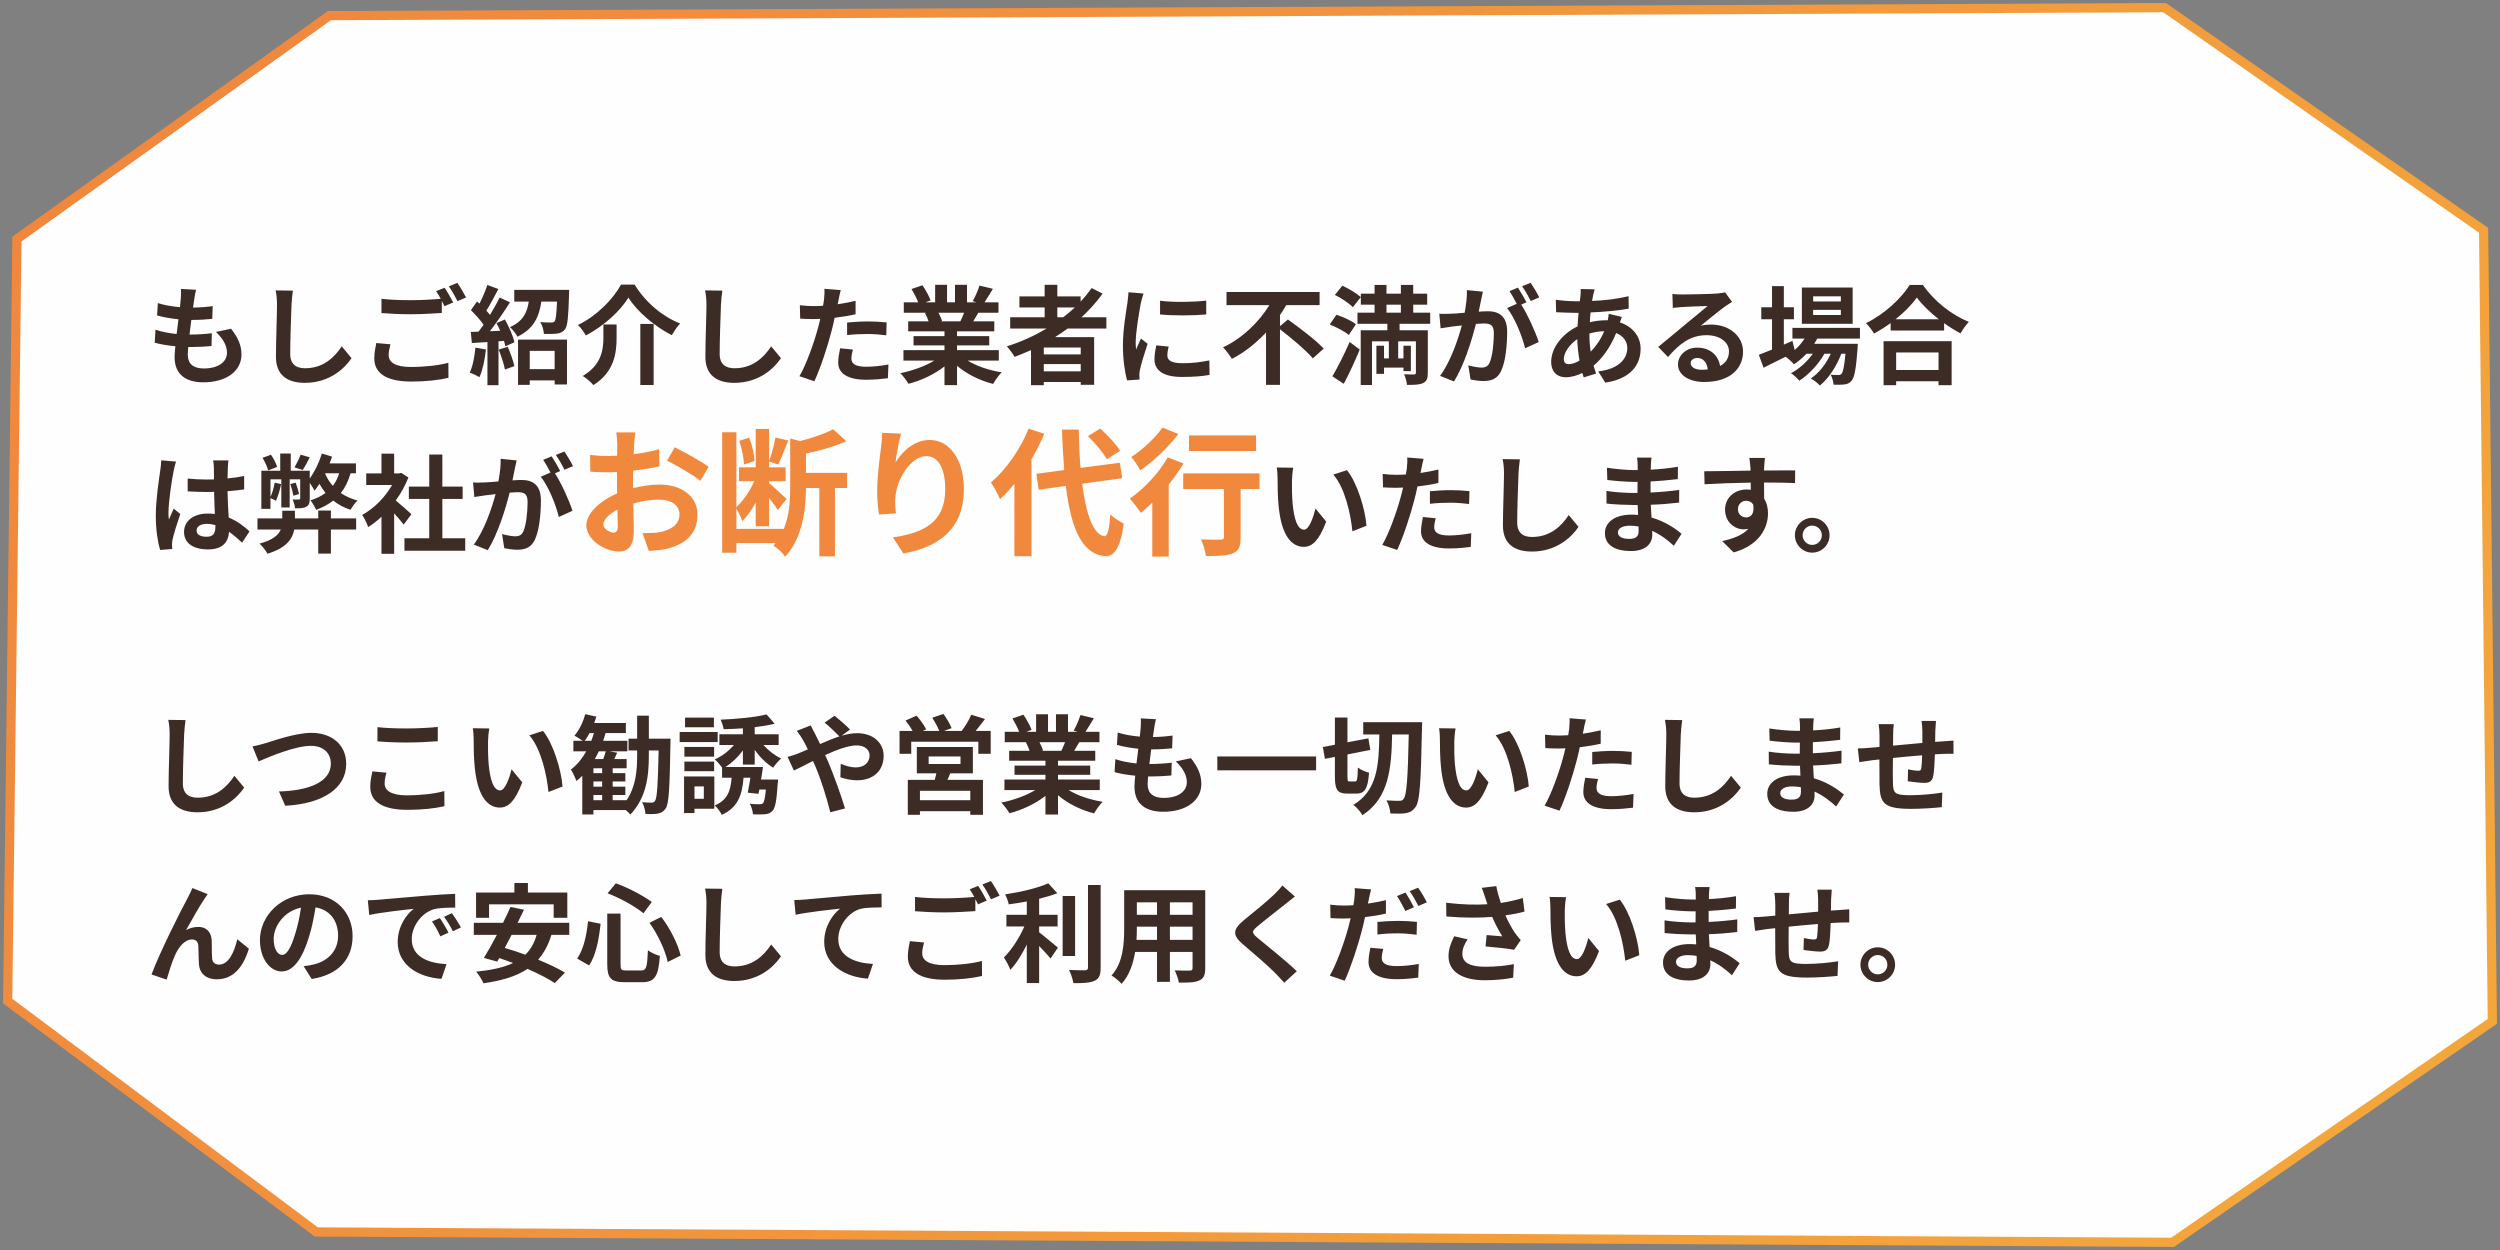 <svg width="326" height="163" viewBox="0 0 326 163" fill="none" xmlns="http://www.w3.org/2000/svg">
<rect x="0" y="0" width="326" height="163" fill="#808080" stroke="none"/>
<path d="M42.955 2.037L2.207 31.17L1 130.534L41.247 160.644L283.296 162L325 133.186L323.861 30.033L282.271 1L42.955 2.037Z" fill="#FEFEFE" stroke="url(#paint0_linear_98_5)" stroke-width="1.2"/>
<path d="M25.566 37.786L23.592 37.674C23.62 37.982 23.62 38.262 23.578 38.92C23.55 39.242 23.508 39.62 23.466 40.054C22.444 39.97 21.394 39.788 20.582 39.522L20.484 41.132C21.31 41.37 22.304 41.538 23.27 41.636C23.2 42.266 23.116 42.924 23.032 43.554C22.122 43.456 21.184 43.302 20.274 42.994L20.176 44.688C20.918 44.898 21.842 45.052 22.864 45.15C22.808 45.724 22.766 46.228 22.766 46.564C22.766 48.902 24.32 49.854 26.518 49.854C29.584 49.854 31.488 48.342 31.488 46.228C31.488 45.038 31.054 44.044 30.13 42.868L28.156 43.288C29.08 44.156 29.598 45.052 29.598 46.004C29.598 47.152 28.534 48.048 26.574 48.048C25.202 48.048 24.488 47.432 24.488 46.27C24.488 46.018 24.516 45.668 24.544 45.248C24.726 45.248 24.922 45.248 25.104 45.248C25.986 45.248 26.798 45.192 27.582 45.122L27.624 43.456C26.714 43.568 25.678 43.624 24.81 43.624C24.782 43.624 24.74 43.624 24.712 43.624C24.782 42.994 24.866 42.336 24.95 41.72C26.07 41.72 26.84 41.664 27.68 41.58L27.736 39.914C27.078 40.012 26.182 40.096 25.174 40.11C25.23 39.648 25.286 39.27 25.328 39.032C25.384 38.668 25.44 38.29 25.566 37.786ZM38.194 37.898L35.94 37.87C36.066 38.43 36.122 39.102 36.122 39.76C36.122 40.964 35.982 44.646 35.982 46.522C35.982 48.916 37.466 49.924 39.762 49.924C42.954 49.924 44.942 48.048 45.838 46.704L44.564 45.164C43.556 46.69 42.086 48.02 39.776 48.02C38.684 48.02 37.844 47.558 37.844 46.144C37.844 44.408 37.956 41.272 38.012 39.76C38.04 39.2 38.11 38.486 38.194 37.898ZM50.92 44.898L49.072 44.73C48.974 45.262 48.806 45.934 48.806 46.746C48.806 48.678 50.416 49.756 53.622 49.756C55.582 49.756 57.262 49.56 58.48 49.266L58.466 47.306C57.234 47.642 55.442 47.852 53.552 47.852C51.536 47.852 50.682 47.222 50.682 46.312C50.682 45.85 50.78 45.402 50.92 44.898ZM57.976 37.52L56.87 37.968C57.066 38.248 57.276 38.598 57.472 38.962C56.394 39.06 54.882 39.144 53.552 39.144C52.082 39.144 50.78 39.088 49.744 38.962V40.824C50.878 40.908 52.096 40.978 53.566 40.978C54.896 40.978 56.632 40.88 57.612 40.81V39.242C57.738 39.48 57.864 39.718 57.962 39.928L59.096 39.438C58.83 38.92 58.326 38.024 57.976 37.52ZM59.642 36.89L58.522 37.338C58.914 37.87 59.362 38.682 59.656 39.27L60.776 38.794C60.524 38.304 60.006 37.408 59.642 36.89ZM61.994 45.332C61.882 46.508 61.658 47.754 61.252 48.58C61.616 48.706 62.232 49 62.526 49.182C62.932 48.286 63.226 46.886 63.366 45.57L61.994 45.332ZM65.032 45.584C65.354 46.41 65.718 47.488 65.844 48.188L67.076 47.74C66.922 47.04 66.558 46.018 66.208 45.22L65.032 45.584ZM64.738 42.126C64.906 42.434 65.074 42.784 65.228 43.134L63.884 43.19C64.766 42.056 65.732 40.642 66.502 39.424L65.144 38.794C64.822 39.48 64.374 40.278 63.898 41.062C63.758 40.894 63.604 40.698 63.422 40.502C63.926 39.718 64.486 38.64 64.99 37.688L63.548 37.156C63.31 37.898 62.918 38.822 62.526 39.592C62.414 39.494 62.302 39.396 62.204 39.312L61.406 40.446C61.98 41.006 62.652 41.748 63.058 42.35C62.834 42.672 62.61 42.98 62.4 43.246L61.392 43.288L61.532 44.73L63.562 44.604V50.232H65.004V44.506L65.718 44.45C65.802 44.716 65.858 44.954 65.9 45.164L67.076 44.632C66.922 43.834 66.376 42.616 65.844 41.664L64.738 42.126ZM72.326 45.752V48.132H69.078V45.752H72.326ZM67.552 50.19H69.078V49.602H72.326V50.134H73.936V44.282H67.552V50.19ZM67.062 37.8V39.326H68.952C68.742 40.726 68.224 41.902 66.488 42.658C66.838 42.938 67.286 43.526 67.468 43.904C69.624 42.882 70.31 41.272 70.59 39.326H72.634C72.564 41.006 72.48 41.706 72.312 41.916C72.2 42.028 72.06 42.056 71.864 42.056C71.598 42.056 71.038 42.056 70.45 42C70.716 42.42 70.898 43.05 70.926 43.54C71.598 43.554 72.256 43.554 72.634 43.498C73.068 43.442 73.376 43.316 73.67 42.952C74.02 42.518 74.118 41.314 74.202 38.402C74.216 38.206 74.216 37.8 74.216 37.8H67.062ZM81.944 38.808C83.078 40.628 85.374 42.574 87.6 43.708C87.908 43.19 88.272 42.616 88.692 42.182C86.424 41.3 84.198 39.466 82.756 37.114H80.978C79.998 38.948 77.828 41.202 75.364 42.378C75.728 42.714 76.176 43.344 76.386 43.75C78.724 42.518 80.866 40.586 81.944 38.808ZM83.498 42.238V50.204H85.234V42.238H83.498ZM78.682 42.308V44.002C78.682 45.598 78.444 47.572 75.994 49.028C76.428 49.294 77.1 49.854 77.38 50.218C80.11 48.496 80.404 46.018 80.404 44.044V42.308H78.682ZM94.194 37.898L91.94 37.87C92.066 38.43 92.122 39.102 92.122 39.76C92.122 40.964 91.982 44.646 91.982 46.522C91.982 48.916 93.466 49.924 95.762 49.924C98.954 49.924 100.942 48.048 101.838 46.704L100.564 45.164C99.556 46.69 98.086 48.02 95.776 48.02C94.684 48.02 93.844 47.558 93.844 46.144C93.844 44.408 93.956 41.272 94.012 39.76C94.04 39.2 94.11 38.486 94.194 37.898ZM111.218 45.584L109.552 45.416C109.44 45.976 109.3 46.648 109.3 47.292C109.3 48.706 110.574 49.518 112.926 49.518C114.046 49.518 114.998 49.42 115.782 49.322L115.852 47.53C114.844 47.712 113.878 47.824 112.94 47.824C111.442 47.824 111.022 47.362 111.022 46.746C111.022 46.438 111.106 45.976 111.218 45.584ZM109.636 37.828L107.494 37.66C107.536 37.982 107.508 38.556 107.452 39.074C107.424 39.298 107.382 39.564 107.326 39.872C106.892 39.9 106.472 39.914 106.066 39.914C105.492 39.914 105.016 39.886 104.302 39.802L104.344 41.552C104.834 41.58 105.366 41.608 106.038 41.608C106.332 41.608 106.64 41.594 106.962 41.58C106.878 41.986 106.766 42.378 106.668 42.756C106.15 44.716 105.086 47.656 104.246 49.056L106.192 49.714C106.976 48.048 107.914 45.192 108.418 43.232C108.572 42.658 108.712 42.042 108.838 41.44C109.776 41.328 110.728 41.174 111.568 40.978V39.228C110.798 39.41 110.014 39.564 109.23 39.676C109.272 39.48 109.314 39.298 109.342 39.144C109.398 38.836 109.524 38.206 109.636 37.828ZM110.462 42.056V43.694C111.344 43.596 112.212 43.554 113.164 43.554C114.018 43.554 114.872 43.638 115.572 43.722L115.614 42.042C114.788 41.958 113.948 41.916 113.15 41.916C112.254 41.916 111.246 41.986 110.462 42.056ZM125.722 40.782C125.568 41.16 125.4 41.566 125.232 41.902H122.614L122.852 41.86C122.754 41.566 122.572 41.146 122.376 40.782H125.722ZM130.244 47.026V45.654H124.798V45.038H128.998V43.834H124.798V43.204H129.656V41.902H126.912C127.122 41.566 127.346 41.188 127.57 40.782H130.202V39.424H128.382C128.704 38.934 129.082 38.304 129.474 37.66L127.724 37.24C127.528 37.856 127.178 38.696 126.842 39.27L127.346 39.424H126.1V37.142H124.532V39.424H123.496V37.142H121.942V39.424H120.668L121.354 39.172C121.158 38.626 120.696 37.8 120.29 37.198L118.862 37.688C119.17 38.22 119.534 38.892 119.73 39.424H117.854V40.782H120.78L120.612 40.81C120.794 41.132 120.976 41.552 121.088 41.902H118.428V43.204H123.16V43.834H119.128V45.038H123.16V45.654H117.812V47.026H121.83C120.626 47.754 118.974 48.342 117.406 48.664C117.756 49 118.232 49.644 118.47 50.05C120.136 49.616 121.858 48.804 123.16 47.782V50.218H124.798V47.698C126.086 48.79 127.78 49.63 129.502 50.064C129.754 49.616 130.244 48.916 130.622 48.552C128.998 48.3 127.374 47.754 126.184 47.026H130.244ZM137.874 40.096H140.156C139.68 40.544 139.176 40.964 138.644 41.37H137.874V40.096ZM140.926 46.214H136.11V45.318H140.926V46.214ZM136.11 48.426V47.474H140.926V48.426H136.11ZM144.272 42.84V41.37H141.024C142.046 40.432 142.984 39.396 143.782 38.29L142.354 37.562C141.92 38.178 141.444 38.766 140.912 39.34V38.654H137.874V37.142H136.222V38.654H132.932V40.096H136.222V41.37H131.728V42.84H136.488C134.878 43.792 133.128 44.59 131.294 45.164C131.602 45.5 132.106 46.172 132.302 46.536C133.016 46.27 133.744 45.962 134.444 45.654V50.232H136.11V49.812H140.926V50.176H142.676V43.96H137.58C138.154 43.596 138.686 43.232 139.232 42.84H144.272ZM151.272 39.214V41.006C153.036 41.174 155.57 41.16 157.292 41.006V39.2C155.78 39.382 152.994 39.452 151.272 39.214ZM152.392 45.192L150.782 45.038C150.628 45.752 150.544 46.312 150.544 46.858C150.544 48.3 151.706 49.154 154.114 49.154C155.696 49.154 156.816 49.056 157.726 48.888L157.698 46.998C156.466 47.25 155.43 47.362 154.184 47.362C152.756 47.362 152.224 46.984 152.224 46.368C152.224 45.99 152.28 45.654 152.392 45.192ZM149.116 38.276L147.156 38.108C147.142 38.556 147.058 39.088 147.016 39.48C146.862 40.558 146.428 42.924 146.428 45.024C146.428 46.928 146.694 48.636 146.974 49.602L148.598 49.49C148.584 49.294 148.57 49.07 148.57 48.916C148.57 48.776 148.598 48.468 148.64 48.258C148.794 47.516 149.256 45.99 149.648 44.828L148.78 44.142C148.584 44.604 148.36 45.094 148.15 45.57C148.108 45.29 148.094 44.926 148.094 44.66C148.094 43.26 148.584 40.46 148.766 39.522C148.822 39.27 149.004 38.57 149.116 38.276ZM166.91 42.532V41.076C167.204 40.656 167.484 40.222 167.722 39.788H172.076V38.08H159.938V39.788H165.524C164.222 41.93 162.038 44.1 159.49 45.29C159.854 45.668 160.372 46.354 160.638 46.802C162.318 45.934 163.816 44.716 165.09 43.358V50.19H166.91V42.938C168.422 44.1 170.326 45.696 171.194 46.732L172.608 45.458C171.6 44.352 169.444 42.742 167.946 41.664L166.91 42.532ZM175.226 50.05C175.954 48.692 176.682 47.082 177.312 45.584L175.996 44.59C175.282 46.228 174.386 47.992 173.742 49.07L175.226 50.05ZM176.808 42.28C176.248 41.832 175.128 41.314 174.274 41.048L173.392 42.308C174.26 42.658 175.366 43.232 175.884 43.68L176.808 42.28ZM174.064 38.458C174.904 38.864 175.94 39.564 176.416 40.054L177.452 38.738C176.92 38.262 175.87 37.632 175.044 37.254L174.064 38.458ZM180.798 39.732H182.674V40.768H180.798V39.732ZM186.496 42.224V40.768H184.284V39.732H186.104V38.29H184.284V37.156H182.674V38.29H180.798V37.156H179.244V38.29H177.452V39.732H179.244V40.768H177.018V42.224H180.91V43.064H177.438V50.204H178.908V44.506H181.106V46.732H180.476V45.08H179.482V48.748H180.476V47.936H183.01V48.398H183.976V45.08H183.01V46.732H182.324V44.506H184.634V48.608C184.634 48.762 184.578 48.818 184.396 48.832C184.214 48.832 183.612 48.832 183.094 48.804C183.276 49.196 183.444 49.784 183.472 50.19C184.424 50.19 185.096 50.176 185.572 49.952C186.048 49.728 186.188 49.35 186.188 48.622V43.064H182.506V42.224H186.496ZM193.37 38.038L191.284 37.828C191.312 38.71 191.186 39.732 190.99 40.782C190.276 40.852 189.618 40.894 189.184 40.908C188.666 40.922 188.204 40.95 187.686 40.908L187.854 42.812C188.288 42.742 189.016 42.644 189.422 42.574C189.674 42.546 190.122 42.49 190.626 42.434C190.108 44.352 189.142 47.18 187.784 49.014L189.604 49.742C190.892 47.684 191.928 44.366 192.46 42.238C192.866 42.21 193.216 42.182 193.44 42.182C194.308 42.182 194.798 42.336 194.798 43.456C194.798 44.842 194.602 46.536 194.224 47.334C194 47.796 193.65 47.936 193.174 47.936C192.81 47.936 191.998 47.796 191.466 47.642L191.76 49.49C192.236 49.588 192.908 49.686 193.44 49.686C194.504 49.686 195.274 49.378 195.736 48.398C196.338 47.18 196.534 44.912 196.534 43.26C196.534 41.244 195.484 40.586 194 40.586C193.706 40.586 193.3 40.614 192.824 40.642C192.922 40.138 193.034 39.62 193.118 39.2C193.188 38.85 193.286 38.402 193.37 38.038ZM199.6 36.876L198.48 37.324C198.872 37.856 199.32 38.682 199.614 39.256L200.72 38.78C200.482 38.29 199.964 37.408 199.6 36.876ZM197.934 37.506L196.828 37.968C197.15 38.416 197.5 39.088 197.78 39.62L196.52 40.166C197.514 41.398 198.508 43.862 198.872 45.416L200.65 44.604C200.258 43.358 199.208 41.02 198.368 39.718L199.054 39.424C198.788 38.906 198.284 38.024 197.934 37.506ZM207.944 37.73L206.124 37.688C206.138 37.926 206.11 38.262 206.096 38.528C206.068 38.766 206.04 39.018 206.012 39.284C205.83 39.284 205.648 39.284 205.452 39.284C204.598 39.284 203.366 39.172 202.876 39.088L202.918 40.712C203.576 40.74 204.668 40.796 205.396 40.796C205.55 40.796 205.69 40.796 205.844 40.796C205.788 41.37 205.746 41.958 205.718 42.56C203.758 43.484 202.274 45.36 202.274 47.166C202.274 48.58 203.142 49.196 204.164 49.196C204.906 49.196 205.648 48.972 206.334 48.636C206.39 48.832 206.46 49.028 206.516 49.21L208.126 48.72C208.014 48.384 207.902 48.034 207.804 47.684C208.868 46.802 209.988 45.332 210.744 43.428C211.71 43.806 212.2 44.548 212.2 45.388C212.2 46.76 211.108 48.132 208.406 48.426L209.33 49.896C212.774 49.378 213.936 47.46 213.936 45.472C213.936 43.848 212.858 42.574 211.234 42.042C211.318 41.776 211.43 41.482 211.486 41.328L209.778 40.922C209.764 41.132 209.708 41.482 209.652 41.762C209.568 41.762 209.484 41.762 209.4 41.762C208.714 41.762 207.986 41.86 207.314 42.014C207.328 41.594 207.37 41.16 207.412 40.74C209.134 40.67 211.01 40.502 212.382 40.25L212.368 38.626C210.828 38.99 209.316 39.172 207.608 39.242C207.65 38.962 207.706 38.71 207.748 38.472C207.804 38.262 207.86 38.01 207.944 37.73ZM203.926 46.802C203.926 46.004 204.626 44.94 205.676 44.226C205.704 45.192 205.816 46.158 205.97 47.026C205.466 47.32 204.962 47.488 204.57 47.488C204.122 47.488 203.926 47.25 203.926 46.802ZM207.258 43.54V43.498C207.804 43.33 208.448 43.204 209.19 43.19C208.714 44.324 208.084 45.178 207.426 45.864C207.314 45.164 207.258 44.394 207.258 43.54ZM220.46 47.348C220.46 46.998 220.796 46.676 221.328 46.676C222.084 46.676 222.602 47.264 222.686 48.174C222.434 48.202 222.168 48.216 221.874 48.216C221.034 48.216 220.46 47.866 220.46 47.348ZM218.08 38.332L218.136 40.152C218.458 40.11 218.906 40.068 219.284 40.04C220.026 39.998 221.958 39.914 222.672 39.9C221.986 40.502 220.53 41.678 219.746 42.322C218.92 43.008 217.226 44.436 216.232 45.234L217.506 46.55C219.004 44.842 220.404 43.708 222.546 43.708C224.198 43.708 225.458 44.562 225.458 45.822C225.458 46.676 225.066 47.32 224.296 47.726C224.1 46.396 223.05 45.332 221.314 45.332C219.83 45.332 218.808 46.382 218.808 47.516C218.808 48.916 220.278 49.812 222.224 49.812C225.612 49.812 227.292 48.062 227.292 45.85C227.292 43.806 225.486 42.322 223.106 42.322C222.658 42.322 222.238 42.364 221.776 42.476C222.658 41.776 224.128 40.544 224.884 40.012C225.206 39.774 225.542 39.578 225.864 39.368L224.954 38.122C224.786 38.178 224.464 38.22 223.89 38.276C223.092 38.346 220.096 38.402 219.354 38.402C218.962 38.402 218.472 38.388 218.08 38.332ZM240.046 39.312H236.434V38.64H240.046V39.312ZM240.046 41.076H236.434V40.404H240.046V41.076ZM241.586 37.492H234.964V42.224H241.586V37.492ZM242.538 44.156V42.756H233.732V44.156H235.314C234.964 44.702 234.53 45.206 234.026 45.64L233.732 44.45L232.612 44.94V41.636H233.928V40.068H232.612V37.31H231.072V40.068H229.672V41.636H231.072V45.584C230.414 45.85 229.826 46.088 229.35 46.27L229.966 47.95C230.82 47.53 231.828 47.026 232.836 46.522C233.186 46.746 233.718 47.236 233.928 47.502C234.502 47.138 235.048 46.676 235.566 46.13H236.392C235.65 47.166 234.572 48.146 233.536 48.664C233.928 48.902 234.362 49.322 234.628 49.644C235.846 48.874 237.148 47.474 237.904 46.13H238.73C238.128 47.432 237.19 48.678 236.126 49.35C236.546 49.574 237.022 49.952 237.302 50.274C238.436 49.392 239.528 47.698 240.102 46.13H240.648C240.494 47.824 240.326 48.538 240.13 48.748C240.018 48.874 239.906 48.902 239.71 48.902C239.528 48.902 239.164 48.902 238.716 48.86C238.926 49.21 239.066 49.77 239.094 50.162C239.654 50.19 240.186 50.176 240.508 50.134C240.858 50.092 241.166 49.98 241.432 49.658C241.81 49.252 242.034 48.132 242.23 45.402C242.244 45.206 242.258 44.828 242.258 44.828H236.574C236.714 44.604 236.854 44.38 236.966 44.156H242.538ZM252.786 45.962V48.244H247.256V45.962H252.786ZM245.618 50.232H247.256V49.714H252.786V50.232H254.494V44.492H245.618V50.232ZM247.172 41.636C248.32 40.726 249.3 39.732 249.958 38.794C250.63 39.718 251.666 40.726 252.828 41.636H247.172ZM249.02 37.156C247.97 38.864 245.73 40.978 243.322 42.14C243.686 42.49 244.148 43.092 244.372 43.498C245.114 43.092 245.856 42.63 246.542 42.126V43.106H253.514V42.14C254.214 42.644 254.942 43.106 255.656 43.47C255.95 42.952 256.328 42.406 256.734 41.972C254.508 41.076 252.24 39.298 250.742 37.156H249.02ZM25.636 69.18C25.636 68.648 26.168 68.312 26.966 68.312C27.344 68.312 27.722 68.368 28.086 68.466C28.086 68.564 28.086 68.648 28.086 68.718C28.086 69.544 27.792 69.992 26.938 69.992C26.196 69.992 25.636 69.754 25.636 69.18ZM29.794 60.038H27.792C27.848 60.318 27.89 60.752 27.89 60.962C27.89 61.256 27.904 61.83 27.904 62.516C27.582 62.53 27.246 62.53 26.924 62.53C26.084 62.53 25.272 62.488 24.474 62.404V64.07C25.3 64.126 26.098 64.154 26.924 64.154C27.246 64.154 27.582 64.154 27.918 64.14C27.932 65.134 27.988 66.156 28.016 67.024C27.736 66.982 27.428 66.968 27.106 66.968C25.202 66.968 23.998 67.948 23.998 69.362C23.998 70.832 25.202 71.644 27.134 71.644C29.024 71.644 29.78 70.692 29.864 69.348C30.424 69.726 30.984 70.216 31.572 70.762L32.538 69.292C31.866 68.676 30.984 67.962 29.822 67.486C29.766 66.534 29.696 65.414 29.668 64.056C30.438 64 31.166 63.916 31.838 63.818V62.068C31.166 62.208 30.438 62.32 29.668 62.39C29.682 61.774 29.696 61.256 29.71 60.948C29.724 60.64 29.752 60.304 29.794 60.038ZM22.962 60.192L21.03 60.024C21.016 60.472 20.946 61.004 20.89 61.396C20.736 62.474 20.316 65.12 20.316 67.234C20.316 69.138 20.582 70.734 20.876 71.714L22.458 71.588C22.444 71.392 22.43 71.154 22.43 71.014C22.43 70.86 22.458 70.552 22.5 70.356C22.668 69.6 23.116 68.172 23.508 67.024L22.654 66.324C22.444 66.8 22.206 67.276 22.024 67.766C21.982 67.486 21.968 67.136 21.968 66.856C21.968 65.456 22.43 62.376 22.64 61.438C22.682 61.186 22.85 60.472 22.962 60.192ZM39.202 59.296C39.02 59.786 38.67 60.5 38.404 60.948L39.482 61.284C39.762 60.85 40.084 60.262 40.392 59.632L39.202 59.296ZM36.136 60.892C36.024 60.458 35.674 59.786 35.338 59.296L34.232 59.702C34.554 60.22 34.862 60.892 34.96 61.34L36.136 60.892ZM43.15 66.576H41.498V67.598H38.46V66.604H36.808V67.598H33.574V69.054H36.612C36.318 69.754 35.59 70.426 33.84 70.888C34.19 71.182 34.68 71.826 34.876 72.204C37.326 71.476 38.138 70.272 38.376 69.054H41.498V72.19H43.15V69.054H46.44V67.598H43.15V66.576ZM42.408 61.718H44.228C44.032 62.348 43.766 62.894 43.402 63.356C42.982 62.88 42.646 62.348 42.394 61.746L42.408 61.718ZM46.412 61.718V60.43H42.982C43.094 60.136 43.206 59.828 43.304 59.548L41.974 59.142C41.61 60.332 41.022 61.522 40.392 62.404V61.382H37.914V59.142H36.542V61.382H34.078V66.352H35.268V64.952C35.492 65.036 35.828 65.218 35.982 65.302C36.248 64.756 36.5 63.888 36.654 63.132L35.814 62.936C35.716 63.58 35.52 64.266 35.268 64.798V62.502H36.682V66.17H37.774V62.502H39.146V64.98C39.146 65.106 39.104 65.134 38.992 65.134C38.866 65.148 38.516 65.134 38.166 65.134C38.306 65.456 38.446 65.946 38.474 66.282C39.118 66.282 39.594 66.282 39.944 66.072C40.308 65.89 40.392 65.568 40.392 64.994V62.964C40.63 63.314 40.91 63.762 41.022 63.986C41.218 63.72 41.442 63.426 41.652 63.09C41.89 63.51 42.156 63.916 42.45 64.28C41.904 64.686 41.246 65.008 40.49 65.246C40.728 65.54 41.092 66.156 41.218 66.492C42.086 66.17 42.828 65.764 43.458 65.274C44.088 65.792 44.844 66.198 45.712 66.478C45.908 66.1 46.314 65.554 46.622 65.274C45.796 65.05 45.068 64.714 44.438 64.294C45.012 63.58 45.418 62.74 45.712 61.718H46.412ZM38.992 64.42C38.922 64.042 38.726 63.426 38.558 62.936L37.858 63.118C38.026 63.594 38.194 64.252 38.264 64.644L38.992 64.42ZM53.65 67.052C53.356 66.772 52.278 65.806 51.606 65.26C52.278 64.336 52.838 63.328 53.258 62.264L52.32 61.662L52.026 61.732H51.396V59.156H49.744V61.732H47.756V63.244H51.13C50.22 64.854 48.75 66.324 47.224 67.15C47.476 67.472 47.868 68.284 48.008 68.732C48.596 68.368 49.184 67.906 49.744 67.388V72.218H51.396V66.94C51.872 67.458 52.348 68.018 52.642 68.41L53.65 67.052ZM57.682 70.188V65.064H60.328V63.454H57.682V59.268H55.974V63.454H53.314V65.064H55.974V70.188H52.74V71.812H60.664V70.188H57.682ZM67.37 60.038L65.284 59.828C65.312 60.71 65.186 61.732 64.99 62.782C64.276 62.852 63.618 62.894 63.184 62.908C62.666 62.922 62.204 62.95 61.686 62.908L61.854 64.812C62.288 64.742 63.016 64.644 63.422 64.574C63.674 64.546 64.122 64.49 64.626 64.434C64.108 66.352 63.142 69.18 61.784 71.014L63.604 71.742C64.892 69.684 65.928 66.366 66.46 64.238C66.866 64.21 67.216 64.182 67.44 64.182C68.308 64.182 68.798 64.336 68.798 65.456C68.798 66.842 68.602 68.536 68.224 69.334C68 69.796 67.65 69.936 67.174 69.936C66.81 69.936 65.998 69.796 65.466 69.642L65.76 71.49C66.236 71.588 66.908 71.686 67.44 71.686C68.504 71.686 69.274 71.378 69.736 70.398C70.338 69.18 70.534 66.912 70.534 65.26C70.534 63.244 69.484 62.586 68 62.586C67.706 62.586 67.3 62.614 66.824 62.642C66.922 62.138 67.034 61.62 67.118 61.2C67.188 60.85 67.286 60.402 67.37 60.038ZM73.6 58.876L72.48 59.324C72.872 59.856 73.32 60.682 73.614 61.256L74.72 60.78C74.482 60.29 73.964 59.408 73.6 58.876ZM71.934 59.506L70.828 59.968C71.15 60.416 71.5 61.088 71.78 61.62L70.52 62.166C71.514 63.398 72.508 65.862 72.872 67.416L74.65 66.604C74.258 65.358 73.208 63.02 72.368 61.718L73.054 61.424C72.788 60.906 72.284 60.024 71.934 59.506ZM168.64 60.99L166.484 60.962C166.568 61.396 166.596 61.998 166.596 62.39C166.596 63.244 166.61 64.882 166.75 66.17C167.142 69.922 168.472 71.308 170.012 71.308C171.132 71.308 172.014 70.454 172.938 68.018L171.538 66.31C171.272 67.43 170.712 69.068 170.054 69.068C169.172 69.068 168.752 67.682 168.556 65.666C168.472 64.658 168.458 63.608 168.472 62.698C168.472 62.306 168.542 61.494 168.64 60.99ZM175.64 61.312L173.862 61.886C175.388 63.622 176.13 67.024 176.354 69.278L178.188 68.564C178.034 66.422 176.97 62.922 175.64 61.312ZM187.218 67.584L185.552 67.416C185.44 67.976 185.3 68.648 185.3 69.292C185.3 70.706 186.574 71.518 188.926 71.518C190.046 71.518 190.998 71.42 191.782 71.322L191.852 69.53C190.844 69.712 189.878 69.824 188.94 69.824C187.442 69.824 187.022 69.362 187.022 68.746C187.022 68.438 187.106 67.976 187.218 67.584ZM185.636 59.828L183.494 59.66C183.536 59.982 183.508 60.556 183.452 61.074C183.424 61.298 183.382 61.564 183.326 61.872C182.892 61.9 182.472 61.914 182.066 61.914C181.492 61.914 181.016 61.886 180.302 61.802L180.344 63.552C180.834 63.58 181.366 63.608 182.038 63.608C182.332 63.608 182.64 63.594 182.962 63.58C182.878 63.986 182.766 64.378 182.668 64.756C182.15 66.716 181.086 69.656 180.246 71.056L182.192 71.714C182.976 70.048 183.914 67.192 184.418 65.232C184.572 64.658 184.712 64.042 184.838 63.44C185.776 63.328 186.728 63.174 187.568 62.978V61.228C186.798 61.41 186.014 61.564 185.23 61.676C185.272 61.48 185.314 61.298 185.342 61.144C185.398 60.836 185.524 60.206 185.636 59.828ZM186.462 64.056V65.694C187.344 65.596 188.212 65.554 189.164 65.554C190.018 65.554 190.872 65.638 191.572 65.722L191.614 64.042C190.788 63.958 189.948 63.916 189.15 63.916C188.254 63.916 187.246 63.986 186.462 64.056ZM198.194 59.898L195.94 59.87C196.066 60.43 196.122 61.102 196.122 61.76C196.122 62.964 195.982 66.646 195.982 68.522C195.982 70.916 197.466 71.924 199.762 71.924C202.954 71.924 204.942 70.048 205.838 68.704L204.564 67.164C203.556 68.69 202.086 70.02 199.776 70.02C198.684 70.02 197.844 69.558 197.844 68.144C197.844 66.408 197.956 63.272 198.012 61.76C198.04 61.2 198.11 60.486 198.194 59.898ZM210.976 69.418C210.976 68.942 211.522 68.55 212.516 68.55C212.908 68.55 213.286 68.592 213.664 68.648C213.678 68.9 213.678 69.096 213.678 69.25C213.678 70.062 213.188 70.272 212.446 70.272C211.48 70.272 210.976 69.95 210.976 69.418ZM215.358 59.674H213.468C213.524 59.94 213.552 60.374 213.552 60.64C213.552 60.808 213.552 61.032 213.552 61.298C213.37 61.298 213.188 61.298 213.006 61.298C212.152 61.298 210.556 61.158 209.548 60.99L209.59 62.586C210.514 62.712 212.138 62.838 213.02 62.838C213.188 62.838 213.356 62.838 213.538 62.838C213.524 63.314 213.524 63.818 213.524 64.28C213.3 64.28 213.076 64.28 212.852 64.28C212.11 64.28 210.388 64.182 209.478 64.014L209.492 65.666C210.416 65.778 212.012 65.848 212.824 65.848C213.076 65.848 213.314 65.848 213.552 65.848C213.566 66.268 213.58 66.716 213.608 67.15C213.328 67.122 213.034 67.108 212.74 67.108C210.584 67.108 209.282 68.102 209.282 69.516C209.282 71 210.458 71.854 212.698 71.854C214.546 71.854 215.456 70.93 215.456 69.74C215.456 69.586 215.456 69.418 215.442 69.222C216.562 69.726 217.514 70.468 218.27 71.168L219.278 69.6C218.466 68.928 217.122 67.99 215.358 67.486C215.316 66.926 215.288 66.352 215.26 65.82C216.604 65.778 217.696 65.68 218.956 65.54L218.97 63.888C217.836 64.042 216.646 64.154 215.232 64.224C215.232 63.79 215.232 63.272 215.232 62.782C216.59 62.712 217.864 62.586 218.788 62.474L218.802 60.864C217.57 61.074 216.408 61.186 215.26 61.242C215.26 61.018 215.26 60.808 215.274 60.668C215.288 60.304 215.316 59.954 215.358 59.674ZM230.142 59.716H228.112C228.154 59.884 228.21 60.36 228.252 60.934C228.266 61.046 228.266 61.186 228.28 61.368C226.376 61.396 223.828 61.452 222.232 61.452L222.274 63.146C223.996 63.048 226.18 62.964 228.294 62.936C228.308 63.244 228.308 63.566 228.308 63.874C228.126 63.846 227.944 63.832 227.748 63.832C226.222 63.832 224.948 64.868 224.948 66.45C224.948 68.158 226.278 69.026 227.356 69.026C227.58 69.026 227.79 68.998 227.986 68.956C227.216 69.796 225.984 70.258 224.57 70.552L226.068 72.036C229.484 71.084 230.548 68.76 230.548 66.94C230.548 66.212 230.38 65.554 230.044 65.022C230.044 64.406 230.03 63.636 230.03 62.922C231.934 62.922 233.236 62.95 234.076 62.992L234.09 61.34C233.362 61.326 231.444 61.354 230.03 61.354C230.044 61.186 230.044 61.032 230.044 60.92C230.058 60.696 230.114 59.94 230.142 59.716ZM226.628 66.422C226.628 65.68 227.16 65.302 227.706 65.302C228.084 65.302 228.42 65.47 228.616 65.792C228.812 67.024 228.294 67.472 227.706 67.472C227.146 67.472 226.628 67.066 226.628 66.422ZM236.307 67.528C235.075 67.528 234.053 68.55 234.053 69.796C234.053 71.042 235.075 72.064 236.307 72.064C237.567 72.064 238.575 71.042 238.575 69.796C238.575 68.55 237.567 67.528 236.307 67.528ZM236.307 71.056C235.635 71.056 235.061 70.496 235.061 69.796C235.061 69.096 235.635 68.536 236.307 68.536C237.007 68.536 237.567 69.096 237.567 69.796C237.567 70.496 237.007 71.056 236.307 71.056Z" fill="#3C2C25"/>
<path d="M82.848 56.384H80.364C80.418 56.708 80.49 57.59 80.49 57.968C80.49 58.274 80.49 58.796 80.472 59.426C80.112 59.444 79.752 59.462 79.428 59.462C78.78 59.462 78.006 59.444 76.944 59.318L76.98 61.496C77.592 61.568 78.294 61.586 79.5 61.586C79.788 61.586 80.112 61.568 80.454 61.55C80.454 62.054 80.454 62.558 80.454 63.062C80.454 63.476 80.454 63.908 80.472 64.34C78.258 65.294 76.458 66.932 76.458 68.498C76.458 70.406 78.924 71.918 80.67 71.918C81.858 71.918 82.65 71.324 82.65 69.092C82.65 68.48 82.614 67.076 82.578 65.654C83.676 65.33 84.846 65.15 85.962 65.15C87.528 65.15 88.608 65.87 88.608 67.094C88.608 68.408 87.456 69.128 85.998 69.398C85.368 69.506 84.594 69.524 83.784 69.524L84.612 71.846C85.35 71.792 86.142 71.738 86.97 71.558C89.832 70.838 90.948 69.236 90.948 67.112C90.948 64.628 88.77 63.188 85.998 63.188C85.008 63.188 83.766 63.35 82.542 63.656C82.542 63.422 82.542 63.206 82.542 62.99C82.542 62.468 82.542 61.91 82.56 61.37C83.73 61.226 84.972 61.046 85.998 60.812L85.944 58.58C85.008 58.85 83.82 59.084 82.632 59.228C82.65 58.778 82.668 58.346 82.686 57.95C82.722 57.482 82.794 56.708 82.848 56.384ZM87.978 58.328L86.988 60.074C88.104 60.614 90.462 61.964 91.326 62.702L92.406 60.866C91.452 60.182 89.364 58.994 87.978 58.328ZM78.672 68.408C78.672 67.778 79.41 67.04 80.508 66.446C80.544 67.418 80.562 68.246 80.562 68.696C80.562 69.308 80.31 69.452 79.986 69.452C79.518 69.452 78.672 68.966 78.672 68.408ZM98.4 60.11C98.346 59.282 98.076 58.004 97.698 57.068L96.402 57.482C96.726 58.454 96.996 59.732 97.014 60.578L98.4 60.11ZM110.46 61.658H105.096V59.156C106.896 58.76 108.84 58.22 110.37 57.536L108.642 55.97C107.598 56.546 105.924 57.122 104.304 57.518L103.044 57.176V63.422C103.044 65.168 102.954 67.238 102.162 69.092V68.966H96.024V66.302C96.294 66.77 96.636 67.454 96.78 67.958C97.428 67.364 98.022 66.482 98.544 65.528V68.624H100.29V64.934C100.74 65.51 101.19 66.122 101.424 66.5L102.576 65.078C102.234 64.736 100.794 63.404 100.29 62.99V62.738H102.45V60.938H100.29V60.182L101.478 60.578C101.874 59.786 102.342 58.526 102.792 57.446L101.118 57.05C100.956 57.95 100.614 59.264 100.29 60.128V55.934H98.544V60.938H96.366V62.738H98.364C97.806 63.998 96.924 65.312 96.024 66.122V56.366H94.17V72.08H96.024V70.82H101.136C101.046 70.928 100.938 71.036 100.848 71.144C101.334 71.414 102.108 72.134 102.378 72.602C104.7 70.118 105.078 66.32 105.096 63.638H106.842V72.548H108.876V63.638H110.46V61.658ZM117.498 56.546L115.032 56.438C115.032 56.924 114.978 57.644 114.888 58.328C114.636 60.182 114.384 62.414 114.384 64.088C114.384 65.294 114.51 66.392 114.618 67.094L116.832 66.95C116.724 66.104 116.706 65.528 116.742 65.042C116.832 62.666 118.686 59.48 120.81 59.48C122.322 59.48 123.258 61.028 123.258 63.8C123.258 68.156 120.432 69.47 116.436 70.082L117.804 72.17C122.574 71.306 125.688 68.876 125.688 63.782C125.688 59.822 123.744 57.374 121.242 57.374C119.208 57.374 117.642 58.886 116.778 60.29C116.886 59.282 117.246 57.428 117.498 56.546ZM146.064 58.778C145.542 57.932 144.426 56.744 143.472 55.88L141.87 56.87C142.806 57.788 143.886 59.048 144.336 59.894L146.064 58.778ZM134.13 55.898C133.05 58.616 131.16 61.262 129.216 62.918C129.594 63.44 130.206 64.592 130.404 65.096C131.052 64.52 131.664 63.836 132.276 63.08V72.53H134.508V59.876C135.156 58.778 135.714 57.662 136.182 56.564L134.13 55.898ZM146.334 62.36L146.028 60.344L140.898 61.01C140.772 59.48 140.7 57.788 140.664 56.024H138.486C138.54 57.914 138.648 59.678 138.774 61.298L135.138 61.784L135.444 63.854L138.99 63.368C139.638 68.858 141.06 72.242 144.102 72.53C145.11 72.584 146.082 71.756 146.532 68.282C146.136 68.066 145.182 67.526 144.786 67.058C144.642 69.056 144.426 69.956 144.012 69.92C142.572 69.74 141.618 67.076 141.114 63.08L146.334 62.36ZM163.794 56.78H155.046V58.814H163.794V56.78ZM151.59 55.754C150.726 57.014 149.016 58.634 147.522 59.588C147.9 60.002 148.44 60.866 148.71 61.334C150.42 60.146 152.364 58.292 153.66 56.6L151.59 55.754ZM152.274 59.642C151.122 61.676 149.16 63.764 147.324 65.024C147.756 65.474 148.476 66.446 148.782 66.878C149.268 66.482 149.754 66.032 150.258 65.546V72.584H152.4V63.188C153.12 62.288 153.786 61.352 154.326 60.434L152.274 59.642ZM164.244 61.73H154.29V63.764H159.6V70.028C159.6 70.298 159.474 70.37 159.15 70.37C158.826 70.388 157.638 70.388 156.612 70.334C156.9 70.964 157.17 71.882 157.26 72.512C158.862 72.512 160.014 72.476 160.77 72.152C161.562 71.828 161.778 71.234 161.778 70.082V63.764H164.244V61.73Z" fill="#F0883D"/>
<path d="M24.194 93.898L21.94 93.87C22.066 94.43 22.122 95.102 22.122 95.76C22.122 96.964 21.982 100.646 21.982 102.522C21.982 104.916 23.466 105.924 25.762 105.924C28.954 105.924 30.942 104.048 31.838 102.704L30.564 101.164C29.556 102.69 28.086 104.02 25.776 104.02C24.684 104.02 23.844 103.558 23.844 102.144C23.844 100.408 23.956 97.272 24.012 95.76C24.04 95.2 24.11 94.486 24.194 93.898ZM32.922 97.328L33.72 99.288C35.176 98.658 38.494 97.258 40.552 97.258C42.232 97.258 43.142 98.266 43.142 99.582C43.142 102.018 40.174 103.11 36.38 103.208L37.192 105.07C42.12 104.818 45.144 102.788 45.144 99.61C45.144 97.02 43.156 95.564 40.622 95.564C38.578 95.564 35.722 96.572 34.644 96.908C34.14 97.048 33.44 97.244 32.922 97.328ZM49.218 94.822V96.67C50.352 96.768 51.57 96.824 53.04 96.824C54.37 96.824 56.106 96.74 57.086 96.656V94.794C56.008 94.906 54.412 94.99 53.026 94.99C51.556 94.99 50.254 94.934 49.218 94.822ZM50.394 100.758L48.56 100.59C48.448 101.108 48.28 101.794 48.28 102.606C48.28 104.524 49.89 105.602 53.096 105.602C55.056 105.602 56.736 105.42 57.954 105.126L57.94 103.152C56.708 103.502 54.916 103.712 53.026 103.712C51.01 103.712 50.156 103.068 50.156 102.172C50.156 101.696 50.254 101.262 50.394 100.758ZM63.806 94.99L61.65 94.962C61.734 95.396 61.762 95.998 61.762 96.39C61.762 97.244 61.776 98.882 61.916 100.17C62.308 103.922 63.638 105.308 65.178 105.308C66.298 105.308 67.18 104.454 68.104 102.018L66.704 100.31C66.438 101.43 65.878 103.068 65.22 103.068C64.338 103.068 63.918 101.682 63.722 99.666C63.638 98.658 63.624 97.608 63.638 96.698C63.638 96.306 63.708 95.494 63.806 94.99ZM70.806 95.312L69.028 95.886C70.554 97.622 71.296 101.024 71.52 103.278L73.354 102.564C73.2 100.422 72.136 96.922 70.806 95.312ZM77.386 103.67H78.52V104.342H77.386V103.67ZM78.996 97.972C78.912 98.28 78.786 98.644 78.66 98.98H77.568C77.75 98.658 77.918 98.322 78.086 97.972H78.996ZM76.252 96.6C76.462 96.306 76.686 95.97 76.882 95.592H77.442C77.344 95.942 77.232 96.278 77.106 96.6H76.252ZM78.52 100.814H77.386V100.184H78.52V100.814ZM78.52 102.578H77.386V101.906H78.52V102.578ZM84.61 96.32V93.324H83.084V96.32H81.964V97.86H83.084V98.504C83.084 100.492 82.916 102.536 81.712 104.342H79.892V103.67H81.544V102.578H79.892V101.906H81.544V100.814H79.892V100.184H81.712V98.98H80.102C80.228 98.728 80.354 98.448 80.48 98.154L79.472 97.972H81.81V96.6H78.646C78.772 96.264 78.87 95.928 78.968 95.592H81.614V94.276H77.484C77.596 93.996 77.68 93.73 77.764 93.45L76.322 93.128C76.042 94.15 75.524 95.228 74.908 95.928C75.188 96.082 75.664 96.376 75.986 96.6H74.768V97.972H76.448C75.916 98.924 75.244 99.736 74.446 100.352C74.684 100.716 75.048 101.486 75.16 101.85C75.426 101.64 75.692 101.402 75.93 101.164V106.204H77.386V105.63H81.6C81.824 105.826 82.048 106.036 82.202 106.218C84.26 104.02 84.61 101.332 84.61 98.504V97.86H85.884C85.8 102.396 85.674 104.048 85.422 104.426C85.296 104.608 85.17 104.664 84.96 104.664C84.708 104.664 84.26 104.664 83.728 104.608C83.98 105.042 84.134 105.686 84.176 106.148C84.792 106.162 85.38 106.176 85.786 106.092C86.206 105.994 86.5 105.868 86.808 105.42C87.228 104.804 87.326 102.788 87.424 97.048C87.424 96.852 87.438 96.32 87.438 96.32H84.61ZM93.094 93.576H89.328V94.836H93.094V93.576ZM93.584 95.452H88.628V96.768H93.584V95.452ZM93.122 97.398H89.244V98.672H93.122V97.398ZM89.244 100.562H93.122V99.316H89.244V100.562ZM91.778 102.55V104.16H90.56V102.55H91.778ZM93.15 101.248H89.202V106.022H90.56V105.462H93.15V101.248ZM98.414 99.708V97.79C99.086 98.728 99.954 99.596 100.822 100.1C101.06 99.736 101.522 99.19 101.872 98.91C101.046 98.532 100.178 97.86 99.548 97.146H101.536V95.746H98.414V94.822C99.352 94.71 100.248 94.57 101.018 94.374L99.954 93.156C98.512 93.534 96.076 93.758 93.976 93.842C94.13 94.178 94.312 94.738 94.368 95.088C95.166 95.074 96.02 95.032 96.874 94.976V95.746H93.808V97.146H95.698C95.04 97.93 94.13 98.63 93.206 99.022C93.5 99.274 93.92 99.75 94.158 100.086V101.416H95.404C95.264 103.138 94.886 104.314 93.206 105.028C93.528 105.308 93.948 105.882 94.116 106.26C96.23 105.294 96.776 103.684 96.958 101.416H97.854C97.742 102.13 97.616 102.83 97.504 103.362L98.904 103.516C98.946 103.348 98.974 103.152 99.016 102.956H99.87C99.772 104.076 99.646 104.566 99.492 104.734C99.366 104.86 99.24 104.874 99.044 104.874C98.806 104.874 98.302 104.874 97.77 104.804C97.994 105.196 98.162 105.77 98.19 106.19C98.82 106.218 99.436 106.204 99.786 106.176C100.178 106.134 100.472 106.022 100.752 105.714C101.102 105.336 101.27 104.37 101.41 102.228C101.438 102.032 101.466 101.654 101.466 101.654H99.24C99.338 101.108 99.422 100.534 99.492 100.016H94.592C95.446 99.484 96.258 98.714 96.874 97.846V99.708H98.414ZM102.698 98.7L103.524 100.478C104.126 100.212 105.008 99.736 106.016 99.232C106.142 99.512 106.268 99.806 106.394 100.1C107.108 101.794 107.836 104.16 108.27 105.924L110.188 105.42C109.726 103.852 108.648 100.856 107.99 99.33C107.864 99.05 107.738 98.756 107.598 98.462C109.096 97.776 110.622 97.202 111.714 97.202C112.764 97.202 113.394 97.776 113.394 98.49C113.394 99.498 112.624 100.072 111.574 100.072C110.958 100.072 110.258 99.862 109.628 99.596L109.586 101.36C110.118 101.556 110.986 101.752 111.742 101.752C113.884 101.752 115.228 100.506 115.228 98.546C115.228 96.922 113.926 95.606 111.756 95.606C111.126 95.606 110.44 95.732 109.74 95.942L110.846 95.13C110.37 94.626 109.32 93.716 108.816 93.338L107.528 94.234C108.06 94.64 108.956 95.508 109.46 96.026C108.648 96.292 107.794 96.642 106.94 97.02C106.716 96.544 106.492 96.096 106.282 95.69C106.128 95.424 105.848 94.85 105.722 94.598L103.902 95.298C104.182 95.662 104.532 96.18 104.728 96.53C104.938 96.894 105.148 97.3 105.344 97.72C104.924 97.902 104.49 98.084 104.084 98.252C103.86 98.35 103.244 98.56 102.698 98.7ZM126.526 104.342H119.96V103.124H126.526V104.342ZM121.094 98.644H125.252V99.624H121.094V98.644ZM126.862 100.842V97.412H119.554V100.842H122.102C122.046 101.122 121.962 101.416 121.892 101.696H118.378V106.246H119.96V105.784H126.526V106.246H128.178V101.696H123.544C123.67 101.43 123.796 101.15 123.908 100.842H126.862ZM127.226 95.312C127.618 94.85 128.038 94.29 128.444 93.758L126.652 93.198C126.386 93.87 125.854 94.71 125.406 95.312H123.11L124.09 94.948C123.894 94.444 123.432 93.646 123.026 93.1L121.57 93.59C121.906 94.122 122.284 94.808 122.48 95.312H120.324L120.772 95.116C120.534 94.598 119.988 93.856 119.526 93.324L118.084 93.954C118.406 94.36 118.756 94.864 119.008 95.312H117.3V98.294H118.826V96.726H127.576V98.294H129.186V95.312H127.226ZM138.888 96.782C138.734 97.16 138.566 97.566 138.398 97.902H135.78L136.018 97.86C135.92 97.566 135.738 97.146 135.542 96.782H138.888ZM143.41 103.026V101.654H137.964V101.038H142.164V99.834H137.964V99.204H142.822V97.902H140.078C140.288 97.566 140.512 97.188 140.736 96.782H143.368V95.424H141.548C141.87 94.934 142.248 94.304 142.64 93.66L140.89 93.24C140.694 93.856 140.344 94.696 140.008 95.27L140.512 95.424H139.266V93.142H137.698V95.424H136.662V93.142H135.108V95.424H133.834L134.52 95.172C134.324 94.626 133.862 93.8 133.456 93.198L132.028 93.688C132.336 94.22 132.7 94.892 132.896 95.424H131.02V96.782H133.946L133.778 96.81C133.96 97.132 134.142 97.552 134.254 97.902H131.594V99.204H136.326V99.834H132.294V101.038H136.326V101.654H130.978V103.026H134.996C133.792 103.754 132.14 104.342 130.572 104.664C130.922 105 131.398 105.644 131.636 106.05C133.302 105.616 135.024 104.804 136.326 103.782V106.218H137.964V103.698C139.252 104.79 140.946 105.63 142.668 106.064C142.92 105.616 143.41 104.916 143.788 104.552C142.164 104.3 140.54 103.754 139.35 103.026H143.41ZM150.732 93.786L148.758 93.674C148.786 93.982 148.786 94.262 148.744 94.92C148.716 95.242 148.674 95.62 148.632 96.054C147.61 95.97 146.56 95.788 145.748 95.522L145.65 97.132C146.476 97.37 147.47 97.538 148.436 97.636C148.366 98.266 148.282 98.924 148.198 99.554C147.288 99.456 146.35 99.302 145.44 98.994L145.342 100.688C146.084 100.898 147.008 101.052 148.03 101.15C147.974 101.724 147.932 102.228 147.932 102.564C147.932 104.902 149.486 105.854 151.684 105.854C154.75 105.854 156.654 104.342 156.654 102.228C156.654 101.038 156.22 100.044 155.296 98.868L153.322 99.288C154.246 100.156 154.764 101.052 154.764 102.004C154.764 103.152 153.7 104.048 151.74 104.048C150.368 104.048 149.654 103.432 149.654 102.27C149.654 102.018 149.682 101.668 149.71 101.248C149.892 101.248 150.088 101.248 150.27 101.248C151.152 101.248 151.964 101.192 152.748 101.122L152.79 99.456C151.88 99.568 150.844 99.624 149.976 99.624C149.948 99.624 149.906 99.624 149.878 99.624C149.948 98.994 150.032 98.336 150.116 97.72C151.236 97.72 152.006 97.664 152.846 97.58L152.902 95.914C152.244 96.012 151.348 96.096 150.34 96.11C150.396 95.648 150.452 95.27 150.494 95.032C150.55 94.668 150.606 94.29 150.732 93.786ZM158.74 98.644V100.45H171.62V98.644H158.74ZM176.002 101.906C175.736 101.906 175.708 101.822 175.708 101.262V98.378L178.69 97.79L178.438 96.278L175.708 96.796V93.562H174.07V97.118L172.502 97.412L172.768 98.952L174.07 98.7V101.262C174.07 102.97 174.392 103.488 175.708 103.488H176.87C177.976 103.488 178.382 102.816 178.522 100.758C178.088 100.66 177.402 100.366 177.066 100.086C177.024 101.57 176.982 101.906 176.716 101.906H176.002ZM177.766 94.178V95.774H179.866C179.81 99.722 179.628 103.068 176.478 104.958C176.912 105.266 177.416 105.854 177.654 106.302C181.098 104.09 181.448 100.226 181.532 95.774H183.702C183.59 101.43 183.422 103.67 183.044 104.16C182.89 104.37 182.736 104.426 182.498 104.426C182.176 104.426 181.518 104.426 180.79 104.37C181.084 104.846 181.28 105.616 181.308 106.078C182.064 106.106 182.82 106.12 183.338 106.036C183.87 105.924 184.22 105.756 184.612 105.196C185.144 104.426 185.284 102.004 185.424 95.032C185.438 94.808 185.452 94.178 185.452 94.178H177.766ZM189.806 94.99L187.65 94.962C187.734 95.396 187.762 95.998 187.762 96.39C187.762 97.244 187.776 98.882 187.916 100.17C188.308 103.922 189.638 105.308 191.178 105.308C192.298 105.308 193.18 104.454 194.104 102.018L192.704 100.31C192.438 101.43 191.878 103.068 191.22 103.068C190.338 103.068 189.918 101.682 189.722 99.666C189.638 98.658 189.624 97.608 189.638 96.698C189.638 96.306 189.708 95.494 189.806 94.99ZM196.806 95.312L195.028 95.886C196.554 97.622 197.296 101.024 197.52 103.278L199.354 102.564C199.2 100.422 198.136 96.922 196.806 95.312ZM208.384 101.584L206.718 101.416C206.606 101.976 206.466 102.648 206.466 103.292C206.466 104.706 207.74 105.518 210.092 105.518C211.212 105.518 212.164 105.42 212.948 105.322L213.018 103.53C212.01 103.712 211.044 103.824 210.106 103.824C208.608 103.824 208.188 103.362 208.188 102.746C208.188 102.438 208.272 101.976 208.384 101.584ZM206.802 93.828L204.66 93.66C204.702 93.982 204.674 94.556 204.618 95.074C204.59 95.298 204.548 95.564 204.492 95.872C204.058 95.9 203.638 95.914 203.232 95.914C202.658 95.914 202.182 95.886 201.468 95.802L201.51 97.552C202 97.58 202.532 97.608 203.204 97.608C203.498 97.608 203.806 97.594 204.128 97.58C204.044 97.986 203.932 98.378 203.834 98.756C203.316 100.716 202.252 103.656 201.412 105.056L203.358 105.714C204.142 104.048 205.08 101.192 205.584 99.232C205.738 98.658 205.878 98.042 206.004 97.44C206.942 97.328 207.894 97.174 208.734 96.978V95.228C207.964 95.41 207.18 95.564 206.396 95.676C206.438 95.48 206.48 95.298 206.508 95.144C206.564 94.836 206.69 94.206 206.802 93.828ZM207.628 98.056V99.694C208.51 99.596 209.378 99.554 210.33 99.554C211.184 99.554 212.038 99.638 212.738 99.722L212.78 98.042C211.954 97.958 211.114 97.916 210.316 97.916C209.42 97.916 208.412 97.986 207.628 98.056ZM219.36 93.898L217.106 93.87C217.232 94.43 217.288 95.102 217.288 95.76C217.288 96.964 217.148 100.646 217.148 102.522C217.148 104.916 218.632 105.924 220.928 105.924C224.12 105.924 226.108 104.048 227.004 102.704L225.73 101.164C224.722 102.69 223.252 104.02 220.942 104.02C219.85 104.02 219.01 103.558 219.01 102.144C219.01 100.408 219.122 97.272 219.178 95.76C219.206 95.2 219.276 94.486 219.36 93.898ZM232.142 103.418C232.142 102.942 232.688 102.55 233.682 102.55C234.074 102.55 234.452 102.592 234.83 102.648C234.844 102.9 234.844 103.096 234.844 103.25C234.844 104.062 234.354 104.272 233.612 104.272C232.646 104.272 232.142 103.95 232.142 103.418ZM236.524 93.674H234.634C234.69 93.94 234.718 94.374 234.718 94.64C234.718 94.808 234.718 95.032 234.718 95.298C234.536 95.298 234.354 95.298 234.172 95.298C233.318 95.298 231.722 95.158 230.714 94.99L230.756 96.586C231.68 96.712 233.304 96.838 234.186 96.838C234.354 96.838 234.522 96.838 234.704 96.838C234.69 97.314 234.69 97.818 234.69 98.28C234.466 98.28 234.242 98.28 234.018 98.28C233.276 98.28 231.554 98.182 230.644 98.014L230.658 99.666C231.582 99.778 233.178 99.848 233.99 99.848C234.242 99.848 234.48 99.848 234.718 99.848C234.732 100.268 234.746 100.716 234.774 101.15C234.494 101.122 234.2 101.108 233.906 101.108C231.75 101.108 230.448 102.102 230.448 103.516C230.448 105 231.624 105.854 233.864 105.854C235.712 105.854 236.622 104.93 236.622 103.74C236.622 103.586 236.622 103.418 236.608 103.222C237.728 103.726 238.68 104.468 239.436 105.168L240.444 103.6C239.632 102.928 238.288 101.99 236.524 101.486C236.482 100.926 236.454 100.352 236.426 99.82C237.77 99.778 238.862 99.68 240.122 99.54L240.136 97.888C239.002 98.042 237.812 98.154 236.398 98.224C236.398 97.79 236.398 97.272 236.398 96.782C237.756 96.712 239.03 96.586 239.954 96.474L239.968 94.864C238.736 95.074 237.574 95.186 236.426 95.242C236.426 95.018 236.426 94.808 236.44 94.668C236.454 94.304 236.482 93.954 236.524 93.674ZM252.452 94.01H250.576C250.618 94.29 250.674 94.948 250.674 95.298V96.88C249.4 96.992 248.042 97.118 246.852 97.23C246.852 96.684 246.866 96.208 246.866 95.886C246.866 95.298 246.88 94.906 246.95 94.43H244.976C245.046 94.934 245.088 95.41 245.088 95.984C245.088 96.222 245.088 96.74 245.088 97.398C244.64 97.44 244.276 97.468 244.024 97.496C243.31 97.566 242.666 97.594 242.26 97.594L242.456 99.386C242.82 99.33 243.688 99.19 244.136 99.134C244.374 99.106 244.696 99.078 245.074 99.036C245.074 100.338 245.074 101.696 245.088 102.298C245.158 104.72 245.592 105.476 249.218 105.476C250.548 105.476 252.27 105.364 253.208 105.252L253.278 103.348C252.228 103.53 250.464 103.698 249.092 103.698C246.992 103.698 246.866 103.39 246.838 102.018C246.81 101.416 246.824 100.128 246.838 98.84C248.028 98.714 249.4 98.588 250.646 98.49C250.632 99.162 250.59 99.806 250.534 100.184C250.506 100.45 250.38 100.506 250.1 100.506C249.82 100.506 249.246 100.422 248.812 100.324L248.77 101.878C249.26 101.948 250.38 102.088 250.884 102.088C251.598 102.088 251.948 101.906 252.102 101.164C252.214 100.576 252.27 99.428 252.312 98.364C252.718 98.336 253.082 98.322 253.39 98.308C253.754 98.294 254.496 98.28 254.734 98.294V96.572C254.328 96.614 253.782 96.642 253.39 96.67C253.068 96.684 252.718 96.712 252.34 96.74C252.354 96.278 252.354 95.774 252.368 95.228C252.382 94.85 252.424 94.234 252.452 94.01ZM27.078 116.598L25.09 115.8C24.852 116.388 24.586 116.85 24.404 117.228C23.662 118.558 20.792 124.27 19.756 127.07L21.73 127.742C21.94 127 22.43 125.432 22.794 124.62C23.298 123.486 24.082 122.506 25.034 122.506C25.538 122.506 25.818 122.8 25.86 123.29C25.902 123.864 25.888 125.012 25.944 125.754C26 126.776 26.728 127.7 28.282 127.7C30.424 127.7 31.726 126.104 32.454 123.71L30.942 122.478C30.536 124.214 29.794 125.782 28.576 125.782C28.114 125.782 27.722 125.572 27.666 125.026C27.596 124.438 27.638 123.318 27.61 122.688C27.554 121.526 26.924 120.868 25.874 120.868C25.342 120.868 24.782 120.994 24.264 121.288C24.964 120.056 25.944 118.264 26.63 117.256C26.784 117.032 26.938 116.794 27.078 116.598ZM45.978 122.072C45.978 119.02 43.794 116.612 40.322 116.612C36.696 116.612 33.896 119.37 33.896 122.604C33.896 124.97 35.184 126.678 36.738 126.678C38.264 126.678 39.468 124.942 40.308 122.114C40.714 120.798 40.952 119.51 41.148 118.32C43.038 118.642 44.088 120.084 44.088 122.016C44.088 124.06 42.688 125.348 40.896 125.768C40.518 125.852 40.126 125.936 39.594 125.992L40.644 127.658C44.172 127.112 45.978 125.026 45.978 122.072ZM35.688 122.422C35.688 120.882 36.934 118.838 39.244 118.362C39.09 119.524 38.824 120.714 38.502 121.75C37.928 123.64 37.382 124.522 36.794 124.522C36.248 124.522 35.688 123.836 35.688 122.422ZM47.966 117.396L48.148 119.314C49.772 118.964 52.628 118.656 53.944 118.516C52.992 119.23 51.858 120.826 51.858 122.842C51.858 125.88 54.63 127.448 57.57 127.644L58.228 125.726C55.848 125.6 53.692 124.774 53.692 122.464C53.692 120.798 54.966 118.992 56.66 118.544C57.402 118.362 58.606 118.362 59.362 118.348L59.348 116.556C58.354 116.598 56.828 116.682 55.386 116.808C52.824 117.018 50.514 117.228 49.338 117.326C49.072 117.354 48.526 117.382 47.966 117.396ZM57.36 119.72L56.324 120.154C56.772 120.784 57.066 121.33 57.416 122.1L58.48 121.624C58.214 121.078 57.71 120.224 57.36 119.72ZM58.928 119.076L57.906 119.552C58.354 120.168 58.676 120.686 59.054 121.442L60.104 120.938C59.81 120.392 59.278 119.566 58.928 119.076ZM63.772 117.928H72.2V119.678H73.978V116.388H68.84V115.142H67.076V116.388H62.078V119.678H63.772V117.928ZM69.974 121.904C69.68 122.982 69.19 123.822 68.504 124.494C67.58 124.158 66.67 123.85 65.816 123.612C66.11 123.066 66.418 122.492 66.712 121.904H69.974ZM74.23 121.904V120.336H67.496C67.79 119.748 68.07 119.174 68.322 118.628L66.572 118.264C66.292 118.908 65.956 119.622 65.592 120.336H61.784V121.904H64.794C64.192 123.038 63.604 124.102 63.1 124.914L64.836 125.39L65.102 124.928C65.69 125.124 66.292 125.348 66.908 125.572C65.648 126.174 64.052 126.51 62.092 126.706C62.414 127.07 62.89 127.826 63.044 128.218C65.396 127.882 67.3 127.336 68.784 126.342C70.198 126.958 71.486 127.616 72.34 128.19L73.67 126.832C72.788 126.286 71.528 125.698 70.17 125.138C70.926 124.284 71.5 123.234 71.906 121.904H74.23ZM84.688 120.336C85.808 121.876 86.788 124.018 87.068 125.446L88.762 124.606C88.412 123.15 87.418 121.106 86.228 119.566L84.688 120.336ZM76.68 120.126C76.498 121.988 76.092 123.794 75.266 124.998L76.82 125.894C77.744 124.522 78.108 122.38 78.318 120.462L76.68 120.126ZM79.228 116.486C80.88 117.116 82.826 118.194 83.904 119.09L84.996 117.62C83.89 116.808 81.958 115.772 80.306 115.184L79.228 116.486ZM79.186 119.132V125.782C79.186 127.532 79.676 128.078 81.454 128.078H83.736C85.416 128.078 85.864 127.252 86.046 124.648C85.584 124.522 84.884 124.228 84.492 123.92C84.394 126.118 84.282 126.552 83.596 126.552H81.678C81.02 126.552 80.922 126.454 80.922 125.782V119.132H79.186ZM94.194 115.898L91.94 115.87C92.066 116.43 92.122 117.102 92.122 117.76C92.122 118.964 91.982 122.646 91.982 124.522C91.982 126.916 93.466 127.924 95.762 127.924C98.954 127.924 100.942 126.048 101.838 124.704L100.564 123.164C99.556 124.69 98.086 126.02 95.776 126.02C94.684 126.02 93.844 125.558 93.844 124.144C93.844 122.408 93.956 119.272 94.012 117.76C94.04 117.2 94.11 116.486 94.194 115.898ZM103.57 117.368L103.752 119.286C105.376 118.936 108.232 118.628 109.548 118.488C108.61 119.202 107.476 120.798 107.476 122.814C107.476 125.838 110.248 127.42 113.174 127.616L113.832 125.698C111.466 125.572 109.31 124.732 109.31 122.436C109.31 120.77 110.57 118.95 112.264 118.502C113.006 118.334 114.21 118.334 114.966 118.32L114.952 116.528C113.972 116.556 112.432 116.654 110.99 116.766C108.428 116.99 106.118 117.2 104.956 117.298C104.676 117.326 104.13 117.354 103.57 117.368ZM120.496 122.898L118.648 122.73C118.55 123.262 118.382 123.934 118.382 124.746C118.382 126.678 119.992 127.756 123.198 127.756C125.158 127.756 126.838 127.56 128.056 127.266L128.042 125.306C126.81 125.642 125.018 125.852 123.128 125.852C121.112 125.852 120.258 125.222 120.258 124.312C120.258 123.85 120.356 123.402 120.496 122.898ZM127.552 115.52L126.446 115.968C126.642 116.248 126.852 116.598 127.048 116.962C125.97 117.06 124.458 117.144 123.128 117.144C121.658 117.144 120.356 117.088 119.32 116.962V118.824C120.454 118.908 121.672 118.978 123.142 118.978C124.472 118.978 126.208 118.88 127.188 118.81V117.242C127.314 117.48 127.44 117.718 127.538 117.928L128.672 117.438C128.406 116.92 127.902 116.024 127.552 115.52ZM129.218 114.89L128.098 115.338C128.49 115.87 128.938 116.682 129.232 117.27L130.352 116.794C130.1 116.304 129.582 115.408 129.218 114.89ZM135.504 120.812H137.912V119.286H135.504V117.2C136.358 116.99 137.17 116.752 137.87 116.472L136.694 115.184C135.336 115.8 133.082 116.332 131.066 116.626C131.262 116.976 131.472 117.564 131.542 117.928C132.298 117.83 133.096 117.704 133.894 117.55V119.286H131.234V120.812H133.572C132.942 122.268 131.92 123.864 130.912 124.844C131.178 125.264 131.584 125.978 131.752 126.468C132.522 125.656 133.264 124.452 133.894 123.178V128.19H135.504V123.36C136.064 123.934 136.652 124.564 136.988 124.998L137.954 123.57C137.576 123.276 136.19 122.086 135.504 121.568V120.812ZM140.194 116.836H138.57V124.662H140.194V116.836ZM141.874 115.408V126.174C141.874 126.426 141.762 126.51 141.496 126.524C141.202 126.524 140.306 126.524 139.396 126.482C139.648 126.958 139.9 127.728 139.97 128.204C141.244 128.218 142.182 128.162 142.756 127.882C143.33 127.616 143.526 127.154 143.526 126.188V115.408H141.874ZM152.556 122.562V120.84H155.51V122.562H152.556ZM148.202 122.562C148.23 122.044 148.244 121.54 148.244 121.092V120.84H150.876V122.562H148.202ZM150.876 117.662V119.286H148.244V117.662H150.876ZM155.51 119.286H152.556V117.662H155.51V119.286ZM157.162 116.08H146.592V121.078C146.592 123.038 146.466 125.53 144.94 127.21C145.318 127.406 145.99 127.98 146.256 128.288C147.264 127.196 147.768 125.656 148.02 124.13H150.876V128.036H152.556V124.13H155.51V126.23C155.51 126.482 155.412 126.566 155.146 126.566C154.894 126.566 153.97 126.58 153.186 126.538C153.396 126.972 153.662 127.686 153.718 128.134C154.978 128.148 155.832 128.12 156.406 127.84C156.966 127.588 157.162 127.14 157.162 126.244V116.08ZM168.852 116.906L167.214 115.464C166.99 115.8 166.542 116.248 166.136 116.654C165.198 117.564 163.28 119.118 162.174 120.014C160.774 121.19 160.662 121.932 162.062 123.122C163.336 124.214 165.394 125.964 166.248 126.846C166.668 127.266 167.074 127.714 167.466 128.148L169.104 126.65C167.676 125.264 165.016 123.164 163.966 122.282C163.21 121.624 163.196 121.47 163.938 120.826C164.876 120.028 166.724 118.6 167.634 117.872C167.956 117.606 168.418 117.242 168.852 116.906ZM180.374 123.738L178.694 123.584C178.582 124.13 178.456 124.802 178.456 125.46C178.456 126.874 179.73 127.686 182.082 127.686C183.202 127.686 184.14 127.588 184.938 127.476L185.008 125.698C184 125.88 183.034 125.978 182.096 125.978C180.598 125.978 180.178 125.516 180.178 124.9C180.178 124.592 180.262 124.144 180.374 123.738ZM178.792 115.982L176.65 115.814C176.692 116.15 176.664 116.724 176.608 117.242C176.58 117.466 176.538 117.732 176.482 118.04C176.048 118.068 175.628 118.082 175.222 118.082C174.634 118.082 174.172 118.054 173.458 117.97L173.5 119.72C173.99 119.748 174.508 119.776 175.194 119.776C175.488 119.776 175.796 119.762 176.118 119.748C176.02 120.14 175.922 120.546 175.824 120.924C175.306 122.884 174.242 125.81 173.402 127.224L175.348 127.882C176.132 126.216 177.056 123.36 177.574 121.4C177.728 120.826 177.868 120.196 177.994 119.594C178.932 119.482 179.884 119.328 180.724 119.132V117.382C179.954 117.564 179.156 117.718 178.372 117.83C178.414 117.648 178.456 117.466 178.484 117.312C178.54 117.004 178.68 116.374 178.792 115.982ZM179.618 120.224V121.862C180.5 121.75 181.354 121.708 182.32 121.708C183.174 121.708 184.028 121.806 184.728 121.89L184.77 120.21C183.944 120.126 183.104 120.084 182.306 120.084C181.396 120.084 180.402 120.14 179.618 120.224ZM183.272 116.388L182.166 116.85C182.544 117.382 182.978 118.222 183.258 118.796L184.378 118.306C184.126 117.788 183.622 116.906 183.272 116.388ZM184.924 115.758L183.818 116.206C184.21 116.738 184.658 117.55 184.952 118.138L186.058 117.662C185.82 117.172 185.302 116.276 184.924 115.758ZM193.674 117.06C193.758 117.298 193.842 117.592 193.954 117.914C192.47 118.012 190.678 117.97 188.578 117.718L188.606 119.51C191 119.706 192.918 119.692 194.584 119.566C194.976 120.504 195.48 121.428 195.9 122.1C195.466 122.072 194.542 121.988 193.856 121.932L193.716 123.416C194.892 123.514 196.656 123.696 197.44 123.85L198.308 122.59C198.056 122.31 197.79 122.002 197.552 121.652C197.202 121.148 196.712 120.28 196.306 119.37C197.188 119.244 198.084 119.076 198.798 118.866L198.574 117.102C197.692 117.368 196.712 117.592 195.704 117.746C195.466 117.046 195.256 116.29 195.116 115.548L193.226 115.772C193.408 116.234 193.562 116.738 193.674 117.06ZM191.378 122.492L189.628 122.086C189.152 123.038 188.886 123.836 188.886 124.69C188.886 126.706 190.692 127.812 193.548 127.826C195.256 127.826 196.516 127.644 197.314 127.49L197.412 125.726C196.418 125.922 195.186 126.062 193.66 126.062C191.742 126.062 190.692 125.558 190.692 124.382C190.692 123.766 190.93 123.15 191.378 122.492ZM204.216 116.99L202.06 116.962C202.144 117.396 202.172 117.998 202.172 118.39C202.172 119.244 202.186 120.882 202.326 122.17C202.718 125.922 204.048 127.308 205.588 127.308C206.708 127.308 207.59 126.454 208.514 124.018L207.114 122.31C206.848 123.43 206.288 125.068 205.63 125.068C204.748 125.068 204.328 123.682 204.132 121.666C204.048 120.658 204.034 119.608 204.048 118.698C204.048 118.306 204.118 117.494 204.216 116.99ZM211.216 117.312L209.438 117.886C210.964 119.622 211.706 123.024 211.93 125.278L213.764 124.564C213.61 122.422 212.546 118.922 211.216 117.312ZM218.552 125.418C218.552 124.942 219.098 124.55 220.092 124.55C220.484 124.55 220.862 124.592 221.24 124.648C221.254 124.9 221.254 125.096 221.254 125.25C221.254 126.062 220.764 126.272 220.022 126.272C219.056 126.272 218.552 125.95 218.552 125.418ZM222.934 115.674H221.044C221.1 115.94 221.128 116.374 221.128 116.64C221.128 116.808 221.128 117.032 221.128 117.298C220.946 117.298 220.764 117.298 220.582 117.298C219.728 117.298 218.132 117.158 217.124 116.99L217.166 118.586C218.09 118.712 219.714 118.838 220.596 118.838C220.764 118.838 220.932 118.838 221.114 118.838C221.1 119.314 221.1 119.818 221.1 120.28C220.876 120.28 220.652 120.28 220.428 120.28C219.686 120.28 217.964 120.182 217.054 120.014L217.068 121.666C217.992 121.778 219.588 121.848 220.4 121.848C220.652 121.848 220.89 121.848 221.128 121.848C221.142 122.268 221.156 122.716 221.184 123.15C220.904 123.122 220.61 123.108 220.316 123.108C218.16 123.108 216.858 124.102 216.858 125.516C216.858 127 218.034 127.854 220.274 127.854C222.122 127.854 223.032 126.93 223.032 125.74C223.032 125.586 223.032 125.418 223.018 125.222C224.138 125.726 225.09 126.468 225.846 127.168L226.854 125.6C226.042 124.928 224.698 123.99 222.934 123.486C222.892 122.926 222.864 122.352 222.836 121.82C224.18 121.778 225.272 121.68 226.532 121.54L226.546 119.888C225.412 120.042 224.222 120.154 222.808 120.224C222.808 119.79 222.808 119.272 222.808 118.782C224.166 118.712 225.44 118.586 226.364 118.474L226.378 116.864C225.146 117.074 223.984 117.186 222.836 117.242C222.836 117.018 222.836 116.808 222.85 116.668C222.864 116.304 222.892 115.954 222.934 115.674ZM238.862 116.01H236.986C237.028 116.29 237.084 116.948 237.084 117.298V118.88C235.81 118.992 234.452 119.118 233.262 119.23C233.262 118.684 233.276 118.208 233.276 117.886C233.276 117.298 233.29 116.906 233.36 116.43H231.386C231.456 116.934 231.498 117.41 231.498 117.984C231.498 118.222 231.498 118.74 231.498 119.398C231.05 119.44 230.686 119.468 230.434 119.496C229.72 119.566 229.076 119.594 228.67 119.594L228.866 121.386C229.23 121.33 230.098 121.19 230.546 121.134C230.784 121.106 231.106 121.078 231.484 121.036C231.484 122.338 231.484 123.696 231.498 124.298C231.568 126.72 232.002 127.476 235.628 127.476C236.958 127.476 238.68 127.364 239.618 127.252L239.688 125.348C238.638 125.53 236.874 125.698 235.502 125.698C233.402 125.698 233.276 125.39 233.248 124.018C233.22 123.416 233.234 122.128 233.248 120.84C234.438 120.714 235.81 120.588 237.056 120.49C237.042 121.162 237 121.806 236.944 122.184C236.916 122.45 236.79 122.506 236.51 122.506C236.23 122.506 235.656 122.422 235.222 122.324L235.18 123.878C235.67 123.948 236.79 124.088 237.294 124.088C238.008 124.088 238.358 123.906 238.512 123.164C238.624 122.576 238.68 121.428 238.722 120.364C239.128 120.336 239.492 120.322 239.8 120.308C240.164 120.294 240.906 120.28 241.144 120.294V118.572C240.738 118.614 240.192 118.642 239.8 118.67C239.478 118.684 239.128 118.712 238.75 118.74C238.764 118.278 238.764 117.774 238.778 117.228C238.792 116.85 238.834 116.234 238.862 116.01ZM244.854 123.528C243.622 123.528 242.6 124.55 242.6 125.796C242.6 127.042 243.622 128.064 244.854 128.064C246.114 128.064 247.122 127.042 247.122 125.796C247.122 124.55 246.114 123.528 244.854 123.528ZM244.854 127.056C244.182 127.056 243.608 126.496 243.608 125.796C243.608 125.096 244.182 124.536 244.854 124.536C245.554 124.536 246.114 125.096 246.114 125.796C246.114 126.496 245.554 127.056 244.854 127.056Z" fill="#3C2C25"/>
<defs>
<linearGradient id="paint0_linear_98_5" x1="1" y1="29.622" x2="270.002" y2="197.813" gradientUnits="userSpaceOnUse">
<stop stop-color="#F0873D"/>
<stop offset="1" stop-color="#F3A63C"/>
</linearGradient>
</defs>
</svg>
